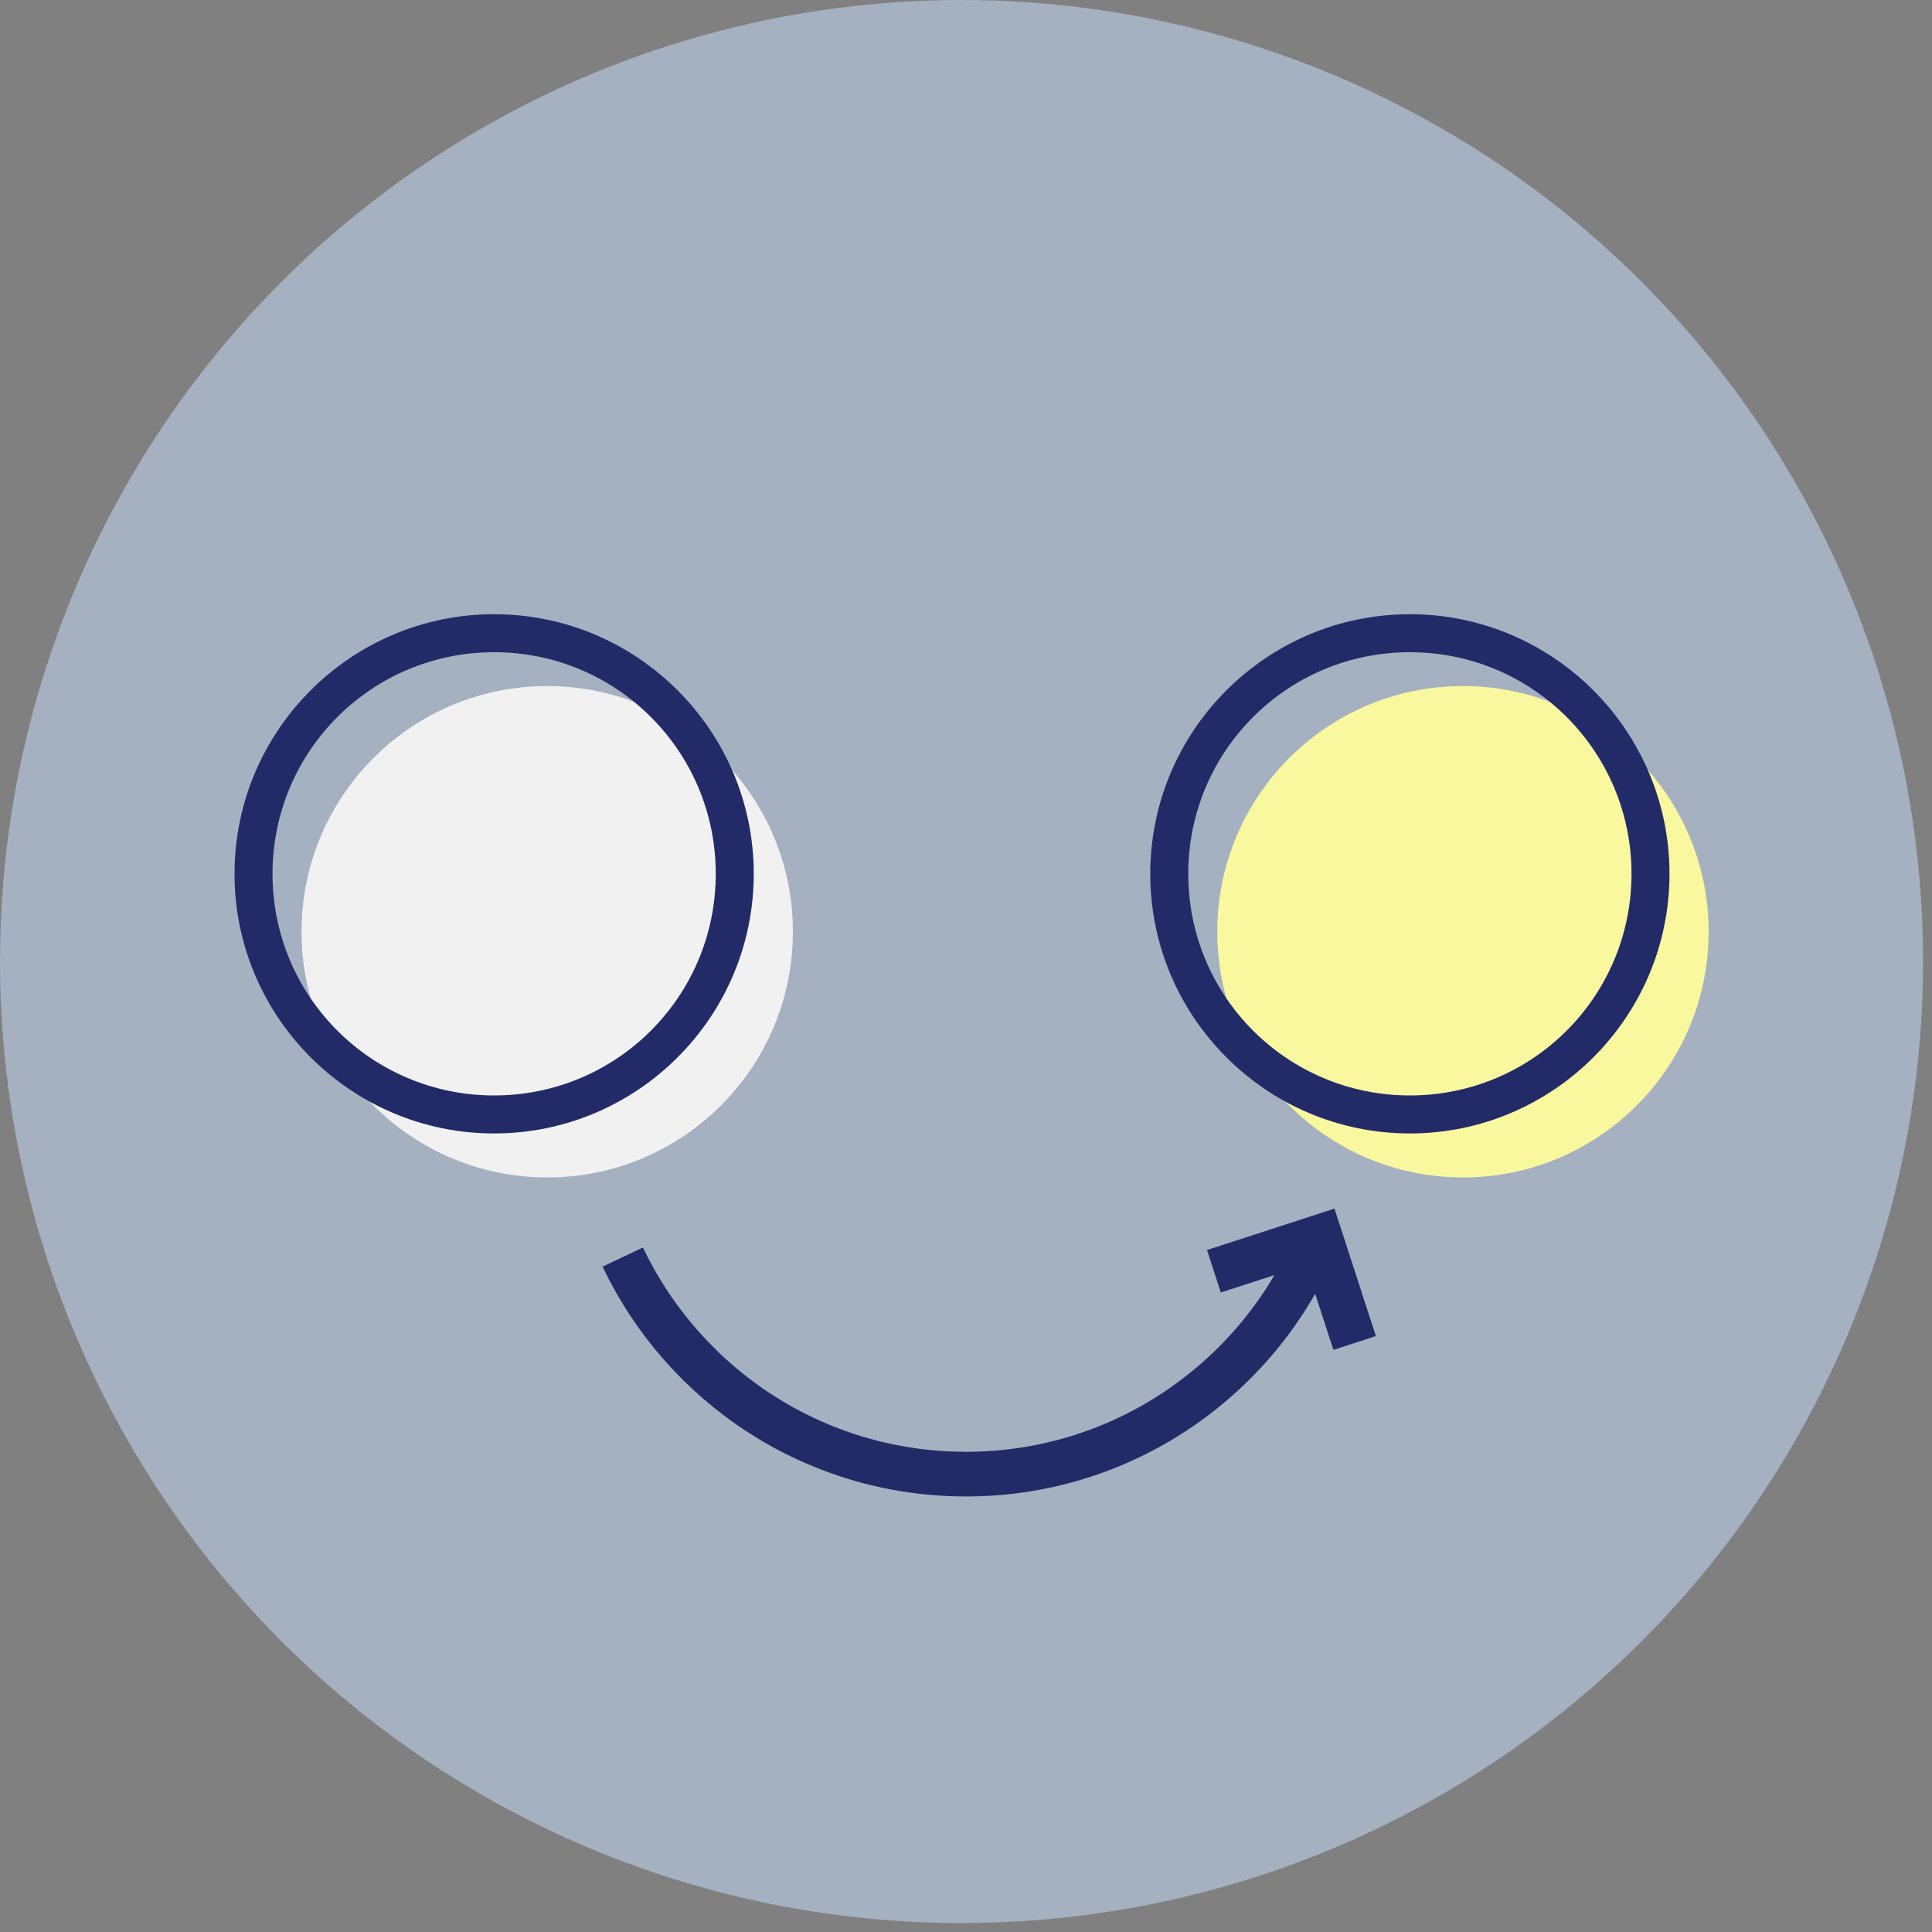 <?xml version="1.0" encoding="UTF-8"?> <svg xmlns="http://www.w3.org/2000/svg" xmlns:xlink="http://www.w3.org/1999/xlink" width="173px" height="173px" viewBox="0 0 173 173" version="1.1"><rect x="0" y="0" width="173" height="173" fill="#808080" stroke="none"/><!-- Generator: Sketch 58 (84663) - https://sketch.com --><title>Group 18 Copy 2</title><desc>Created with Sketch.</desc><g id="Page-1" stroke="none" stroke-width="1" fill="none" fill-rule="evenodd"><g id="Group-18-Copy-2"><g id="Group-16-Copy"><g id="Group-8-Copy-2"><g id="Group-15" fill="#CAE2FF" fill-opacity="0.5"><g id="ICON-/-Microondas-Copy-3"><circle id="Oval" cx="86.1" cy="86.1" r="86.1"></circle></g></g><circle id="Oval" fill="#F1F1F1" cx="49" cy="83.433" r="22"></circle><circle id="Oval-Copy-7" fill="#FAF89F" cx="131" cy="83.433" r="22"></circle><g id="noun_clock_1570075" transform="translate(20.999, 54)" fill="#222B68" fill-rule="nonzero"><g id="Group" transform="translate(0, 0.362)"><path d="M23.248,0.638 C10.429,0.638 0.001,11.067 0.001,23.885 C0.001,36.704 10.429,47.132 23.248,47.132 C36.067,47.132 46.495,36.704 46.495,23.885 C46.495,11.067 36.067,0.638 23.248,0.638 Z M23.248,4.04 C34.228,4.04 43.093,12.905 43.093,23.885 C43.093,34.866 34.228,43.73 23.248,43.73 C12.268,43.73 3.403,34.866 3.403,23.885 C3.403,12.905 12.268,4.04 23.248,4.04 Z" id="Shape"></path><path d="M105.248,0.638 C92.429,0.638 82.001,11.067 82.001,23.885 C82.001,36.704 92.429,47.132 105.248,47.132 C118.067,47.132 128.495,36.704 128.495,23.885 C128.495,11.067 118.067,0.638 105.248,0.638 Z M105.248,4.04 C116.228,4.04 125.093,12.905 125.093,23.885 C125.093,34.866 116.228,43.73 105.248,43.73 C94.268,43.73 85.403,34.866 85.403,23.885 C85.403,12.905 94.268,4.04 105.248,4.04 Z" id="Shape-Copy-2"></path></g></g></g></g><g id="Group-18-Copy" transform="translate(88.5, 121) scale(1, -1) translate(-88.5, -121) translate(55, 110)" stroke="#222B68" stroke-width="4"><polyline id="Rectangle-Copy-19" transform="translate(60, 14.955) scale(-1, 1) rotate(-288) translate(-60, -14.955) " points="65 9.955 65 19.955 55 19.955"></polyline><path d="M62.594,20.225 C57.308,8.31 45.374,0 31.5,0 C17.933,0 6.222,7.946 0.767,19.438" id="Oval"></path></g></g></g></svg> 